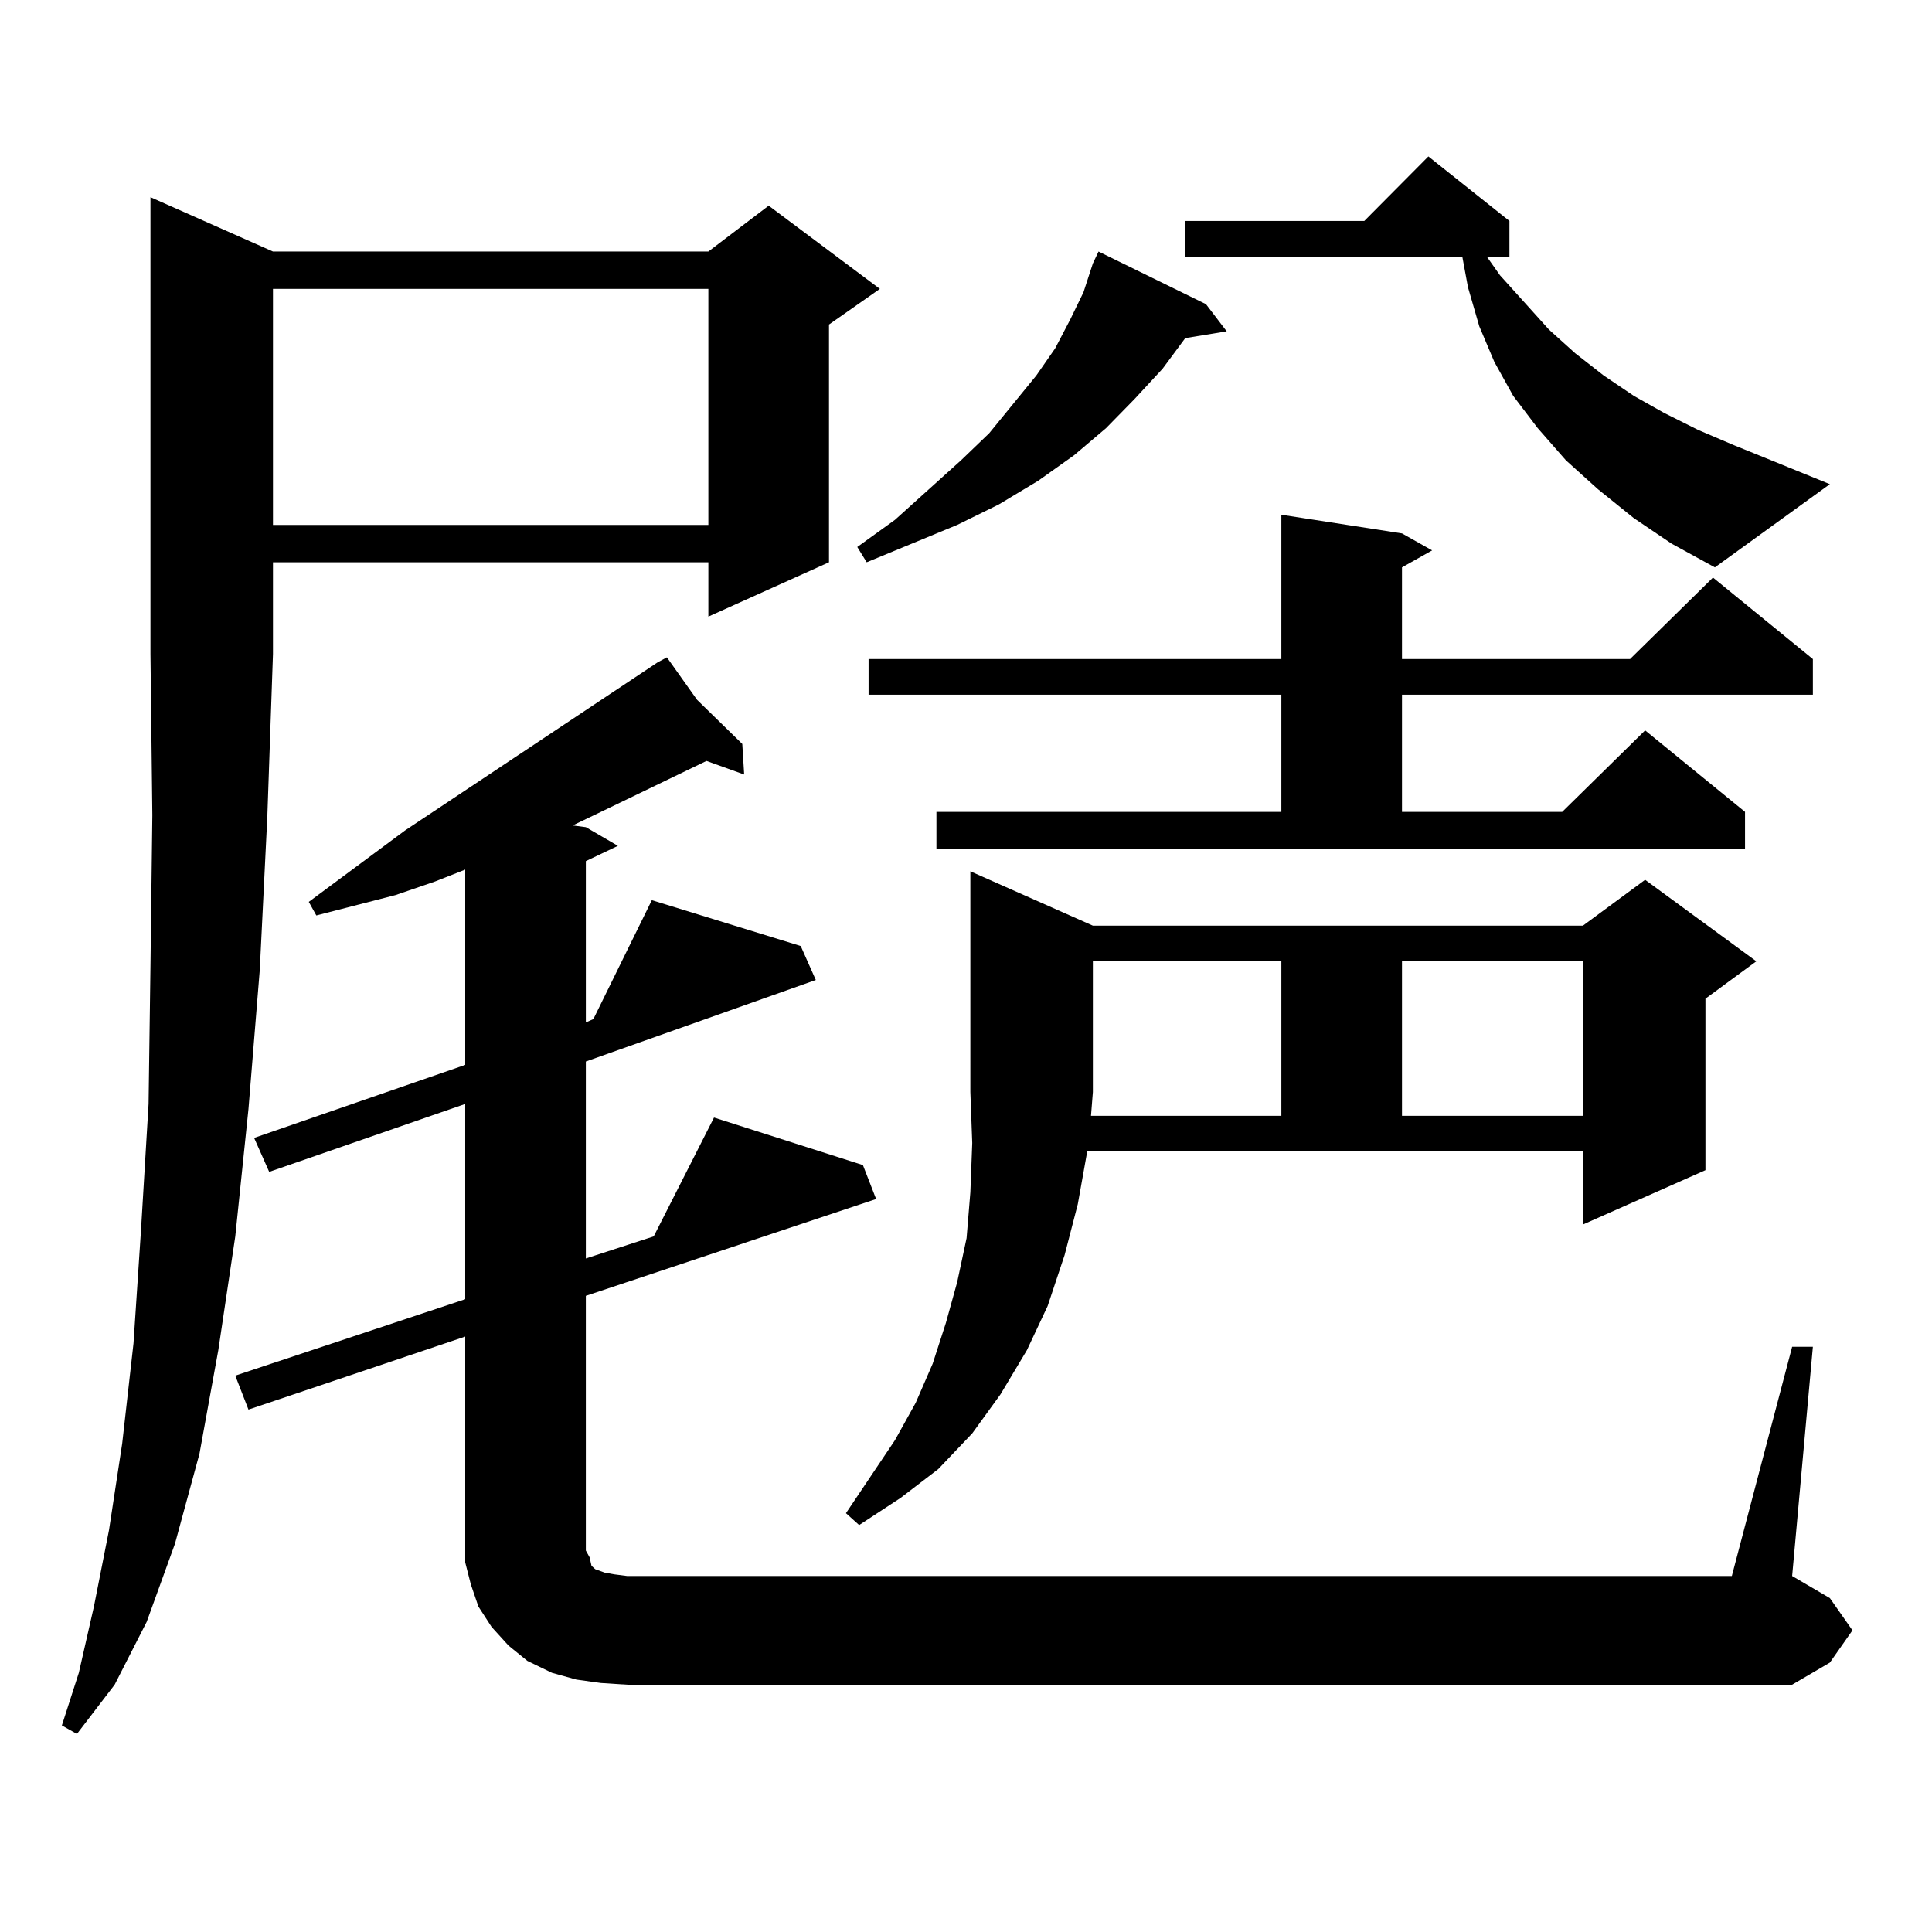 <?xml version="1.0" encoding="utf-8"?>
<!-- Generator: Adobe Illustrator 16.0.0, SVG Export Plug-In . SVG Version: 6.00 Build 0)  -->
<!DOCTYPE svg PUBLIC "-//W3C//DTD SVG 1.1//EN" "http://www.w3.org/Graphics/SVG/1.1/DTD/svg11.dtd">
<svg version="1.1" id="图层_1" xmlns="http://www.w3.org/2000/svg" xmlns:xlink="http://www.w3.org/1999/xlink" x="0px" y="0px"
	 width="1000px" height="1000px" viewBox="0 0 1000 1000" enable-background="new 0 0 1000 1000" xml:space="preserve">
<path d="M141.289,130.191h225.36l31.219-23.73l57.56,43.066l-26.341,18.457v123.047l-62.438,28.125v-28.125h-225.36v47.461
	l-2.927,84.375l-3.902,79.102l-5.854,72.07l-6.829,65.918l-8.78,58.887l-9.756,53.613l-12.683,46.582l-14.634,40.43l-16.585,32.52
	l-19.512,25.488l-7.805-4.395l8.78-27.246l7.805-34.277l7.805-39.551l6.829-44.824l5.854-51.855l3.902-58.887l3.902-65.039
	l0.976-71.191l0.976-78.223l-0.976-83.496V102.066L141.289,130.191z M927.611,697.086h10.731l-10.731,118.652l19.512,11.426
	l11.707,16.699l-11.707,16.699l-19.512,11.426H324.699l-13.658-0.879l-12.683-1.758l-12.683-3.516l-12.683-6.152l-9.756-7.91
	l-8.78-9.668l-6.829-10.547l-3.902-11.426l-2.927-11.426v-12.305v-104.59l-112.192,37.793l-6.829-17.578l119.021-39.551V571.402
	l-101.461,35.156l-7.805-17.578l109.266-37.793V450.113l-15.609,6.152l-20.487,7.031l-40.975,10.547l-3.902-7.031l49.755-36.914
	l130.729-87.012l4.878-2.637l15.609,21.973l23.414,22.852l0.976,15.82l-19.512-7.031l-54.633,26.367l-14.634,7.031l6.829,0.879
	l16.585,9.668l-16.585,7.91v83.496l3.902-1.758l30.243-61.523l77.071,23.73l7.805,17.578L303.236,549.43v101.953l35.121-11.426
	l31.219-61.523l77.071,24.609l6.829,17.578l-150.24,50.098v131.836l1.951,3.516l0.976,4.395l1.951,1.758l4.878,1.758l4.878,0.879
	l6.829,0.879h571.693L927.611,697.086z M141.289,149.527v122.168h225.36V149.527H141.289z M557.864,623.258l-6.829,26.367
	l-8.78,26.367l-10.731,22.852l-13.658,22.852l-14.634,20.215l-17.561,18.457l-19.512,14.941l-21.463,14.063l-6.829-6.152
	l25.365-37.793l10.731-19.336l8.78-20.215l6.829-21.094l5.854-21.094l4.878-22.852l1.951-23.73l0.976-25.488l-0.976-26.367V450.992
	l63.413,28.125h253.652l32.194-23.73l57.56,42.188l-26.341,19.336v88.77l-63.413,28.125v-37.793H562.742L557.864,623.258z
	 M624.204,157.438l10.731,14.063l-21.463,3.516l-11.707,15.82l-14.634,15.82l-14.634,14.941l-16.585,14.063l-18.536,13.184
	l-20.487,12.305l-21.463,10.547l-46.828,19.336l-4.878-7.91l19.512-14.063l34.146-30.762l14.634-14.063l24.39-29.883l9.756-14.063
	l7.805-14.941l6.829-14.063l4.878-14.941l2.927-6.152L624.204,157.438z M484.695,420.23h178.532v-60.645H449.574v-18.457h213.653
	v-74.707l62.438,9.668l15.609,8.789l-15.609,8.789v47.461h118.046l42.926-42.188l51.706,42.188v18.457H725.665v60.645h82.925
	l42.926-42.188l51.706,42.188v19.336H484.695V420.23z M663.228,577.555v-79.98h-97.559v67.676l-0.976,12.305H663.228z
	 M845.662,268.18l-18.536-14.941l-16.585-14.941l-14.634-16.699l-12.683-16.699l-9.756-17.578l-7.805-18.457l-5.854-20.215
	l-2.927-15.82H613.473v-18.457h92.681l33.17-33.398l41.95,33.398v18.457h-11.707l6.829,9.668l25.365,28.125l13.658,12.305
	l14.634,11.426l15.609,10.547l15.609,8.789l17.561,8.789l18.536,7.91l19.512,7.91l30.243,12.305l-59.511,43.066l-22.438-12.305
	L845.662,268.18z M725.665,497.574v79.98h93.656v-79.98H725.665z"/>
</svg>
